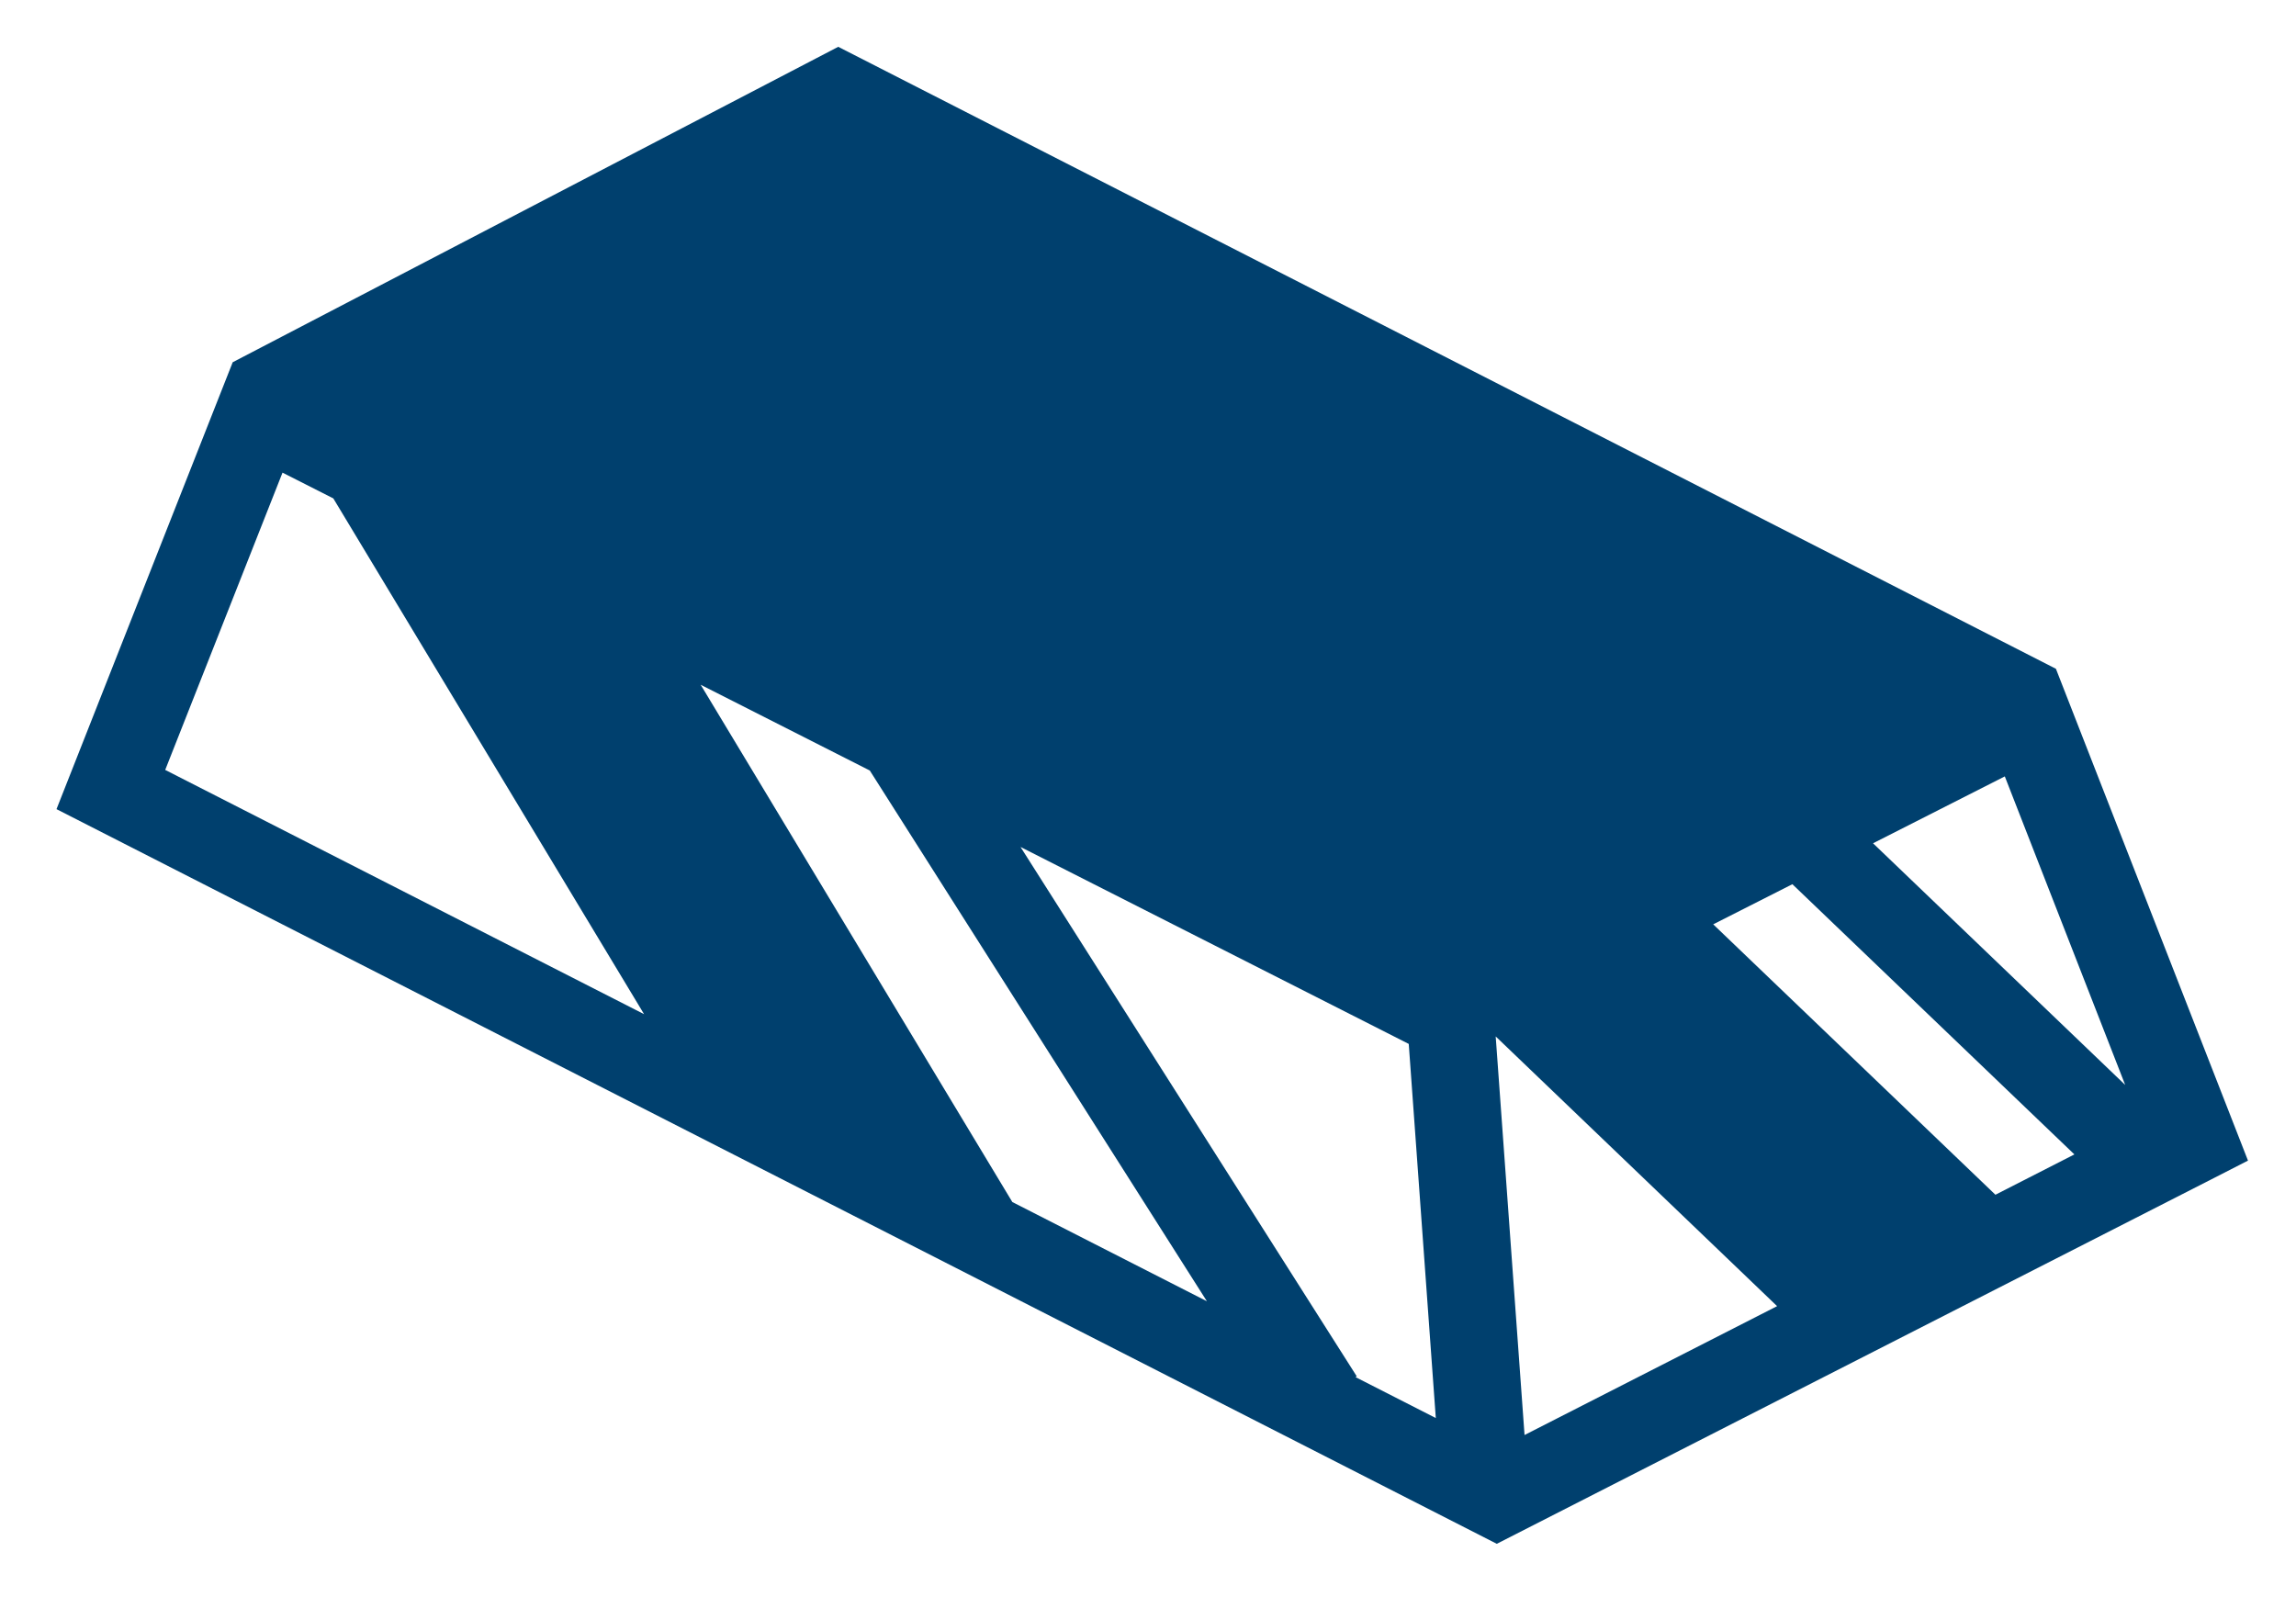 <svg width="23" height="16" viewBox="0 0 23 16" fill="none" xmlns="http://www.w3.org/2000/svg">
<path d="M8.397 0.469L20.595 6.7L22.519 11.627L22.181 11.8L14.994 15.466L0.566 8.106L2.331 3.629L8.397 0.469ZM2.83 4.735L1.655 7.713L6.452 10.16L3.339 4.993L2.83 4.735V4.735ZM7.019 6.86L10.141 12.042L12.09 13.036L8.713 7.719L7.019 6.86V6.86ZM20.083 7.778L18.763 8.448L21.289 10.869L20.083 7.778ZM10.223 8.485L13.591 13.788L13.579 13.796L14.383 14.206L14.112 10.458L10.223 8.485ZM17.955 8.858L17.162 9.26L19.989 11.969L20.78 11.565L17.955 8.858ZM14.983 10.383L15.272 14.376L17.802 13.085L14.983 10.383Z" fill="#00406E"/>
</svg>
